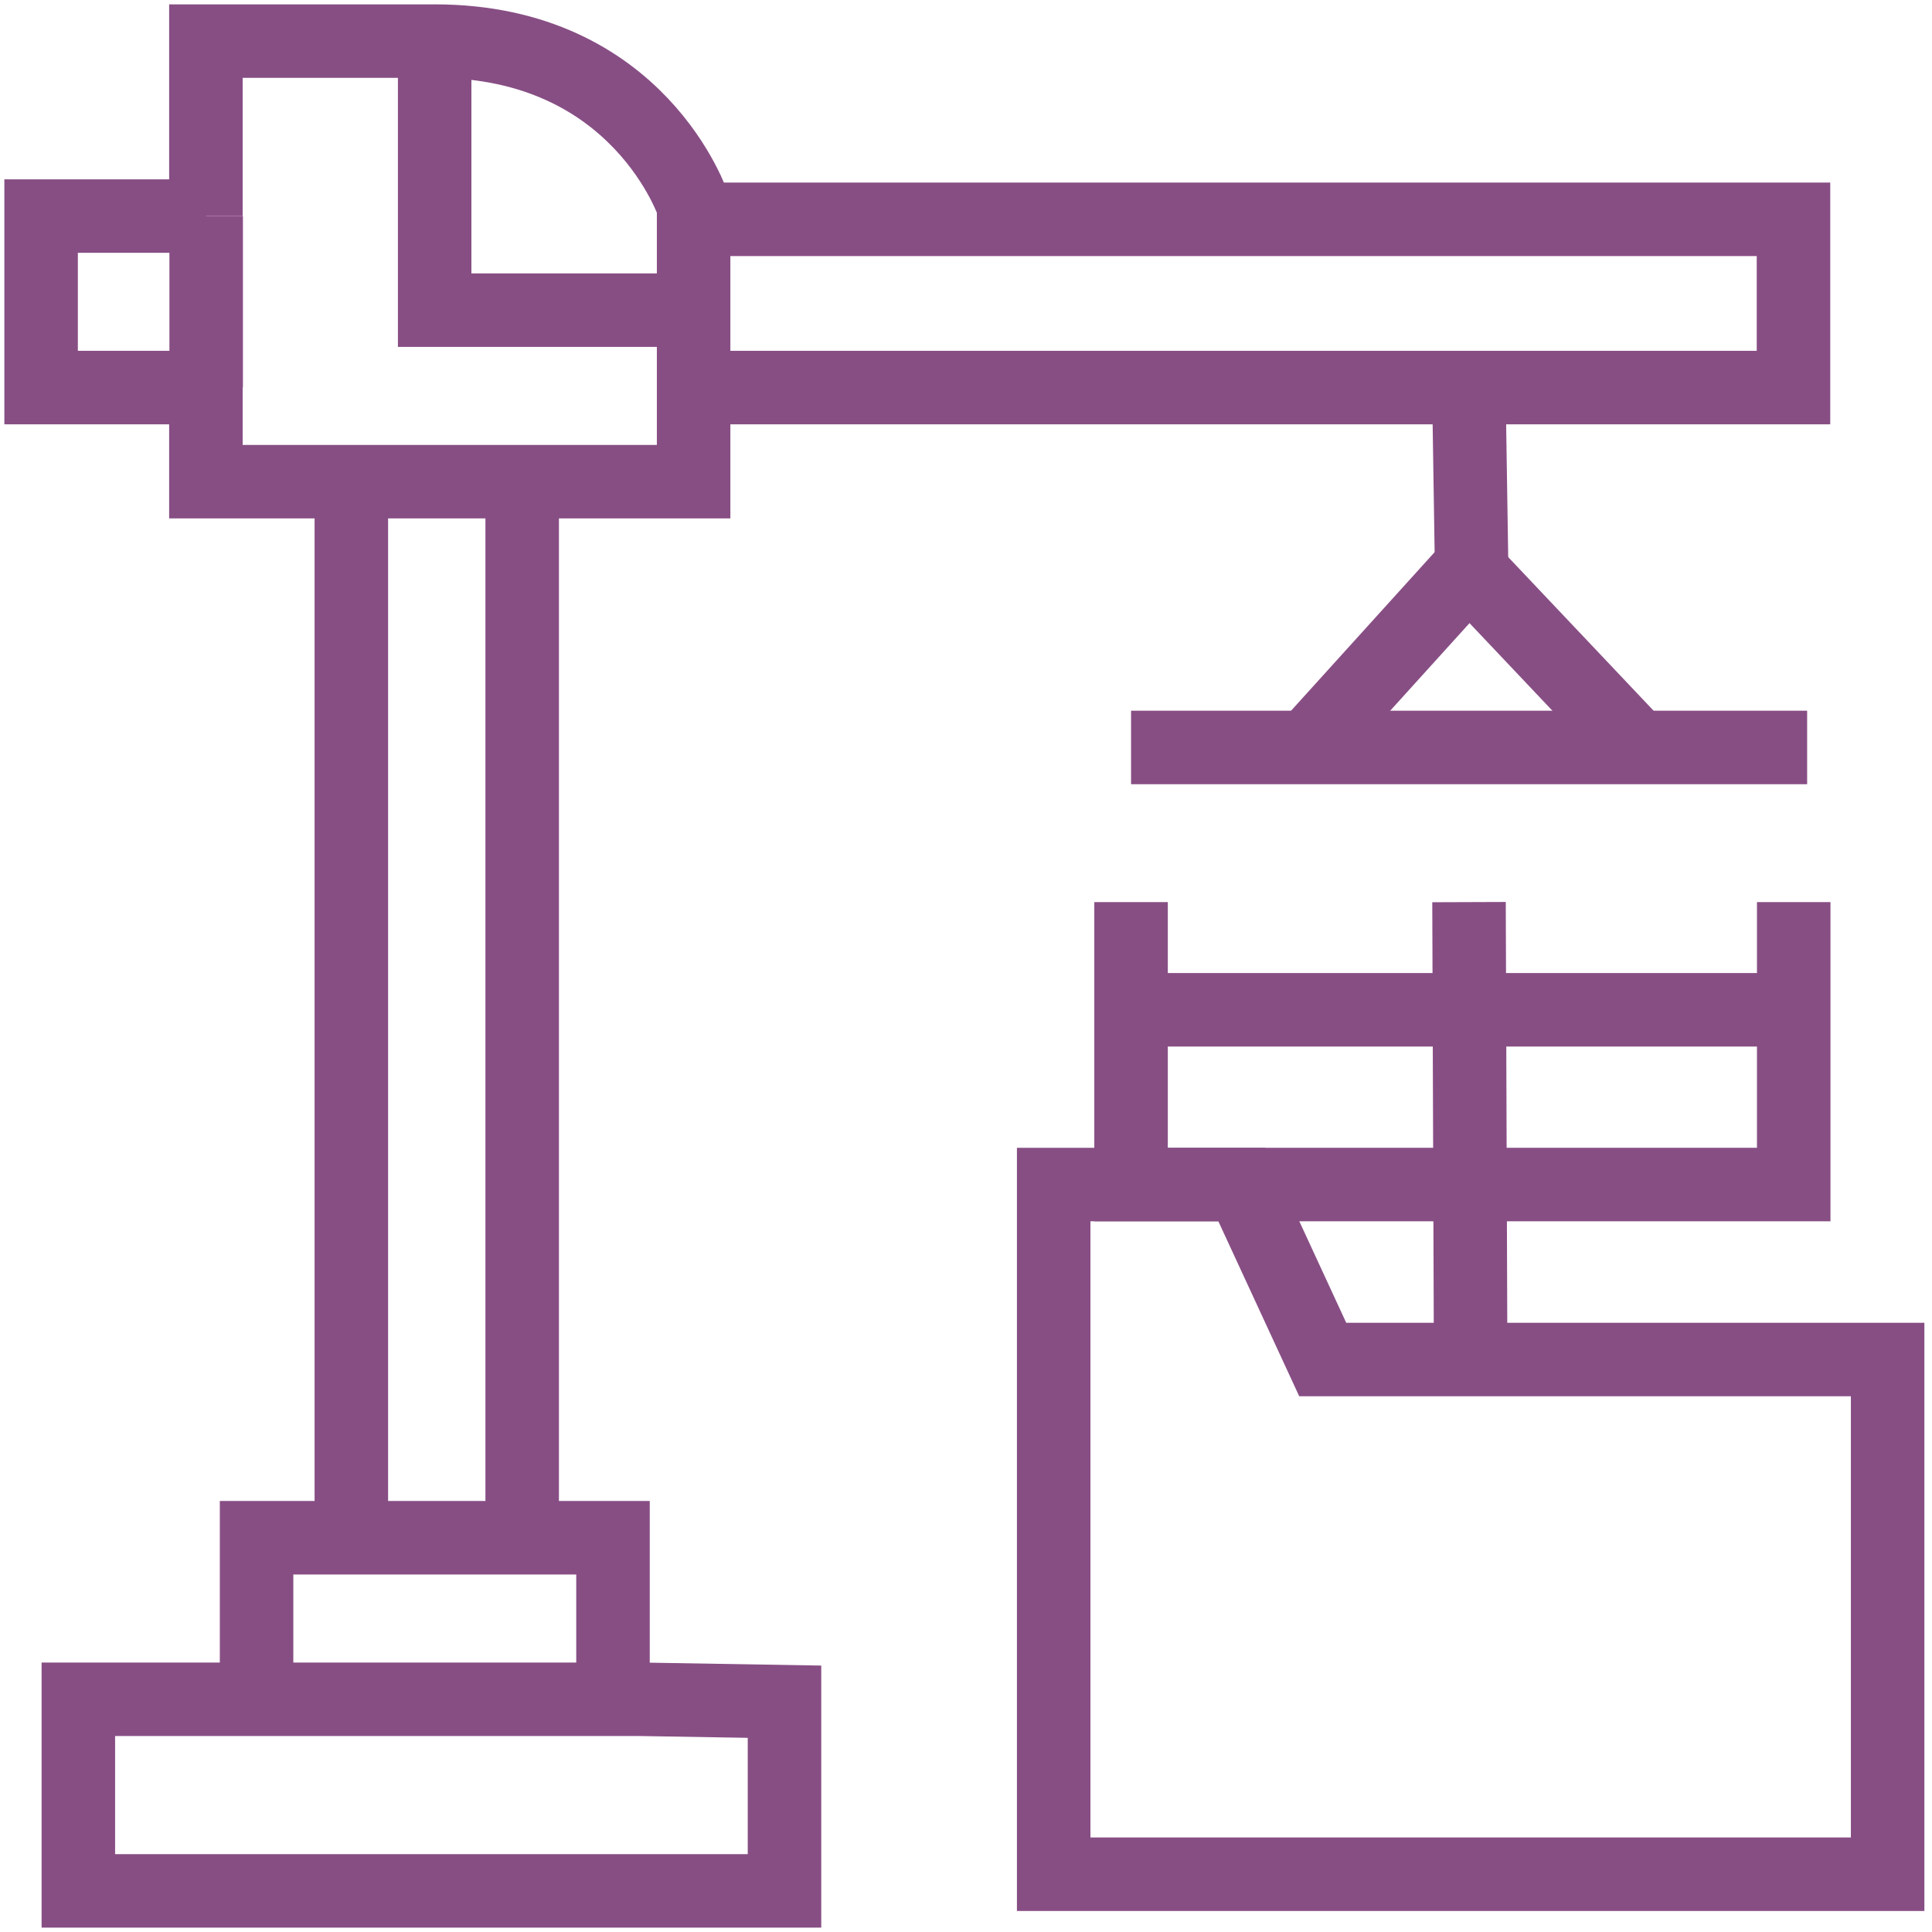 <svg xmlns="http://www.w3.org/2000/svg" width="94" height="94" viewBox="0 0 94 94" fill="none"><path d="M10.028 10.513H2V18.857H10.018V23.435H33.747V10.018C33.747 10.018 31.127 2 21.151 2C11.175 2 10.018 2 10.018 2V10.513H10.028Z" stroke="#874E84" stroke-width="3.576" stroke-miterlimit="10"></path><path d="M21.148 3.631V15.09H32.934" stroke="#874E84" stroke-width="3.576" stroke-miterlimit="10"></path><path d="M34.891 10.671H87.261V18.857H34.891" stroke="#874E84" stroke-width="3.576" stroke-miterlimit="10"></path><path d="M17.094 24.581V73.68" stroke="#874E84" stroke-width="3.576" stroke-miterlimit="10"></path><path d="M25.406 24.581V73.68" stroke="#874E84" stroke-width="3.576" stroke-miterlimit="10"></path><path d="M12.483 82.677V74.817H29.825V82.677H3.812V92H38.169V82.795L31.16 82.677" stroke="#874E84" stroke-width="3.576" stroke-miterlimit="10"></path><path d="M55.031 36.367H87.925" stroke="#874E84" stroke-width="3.576" stroke-miterlimit="10"></path><path d="M63.609 36.367L71.469 27.686L79.685 36.367" stroke="#874E84" stroke-width="3.576" stroke-miterlimit="10"></path><path d="M71.477 19.668L71.635 29.822" stroke="#874E84" stroke-width="3.576" stroke-miterlimit="10"></path><path d="M55.031 43.891V57.633H87.272V43.891" stroke="#874E84" stroke-width="3.576" stroke-miterlimit="10"></path><path d="M71.474 43.891L71.553 66.146H91.841V91.189H51.266V57.633H60.421L64.356 66.146H70.08" stroke="#874E84" stroke-width="3.576" stroke-miterlimit="10"></path><path d="M55.031 49.131H87.272" stroke="#874E84" stroke-width="3.576" stroke-miterlimit="10"></path><path d="M10.031 10.513V18.857" stroke="#874E84" stroke-width="3.576" stroke-miterlimit="10"></path></svg>